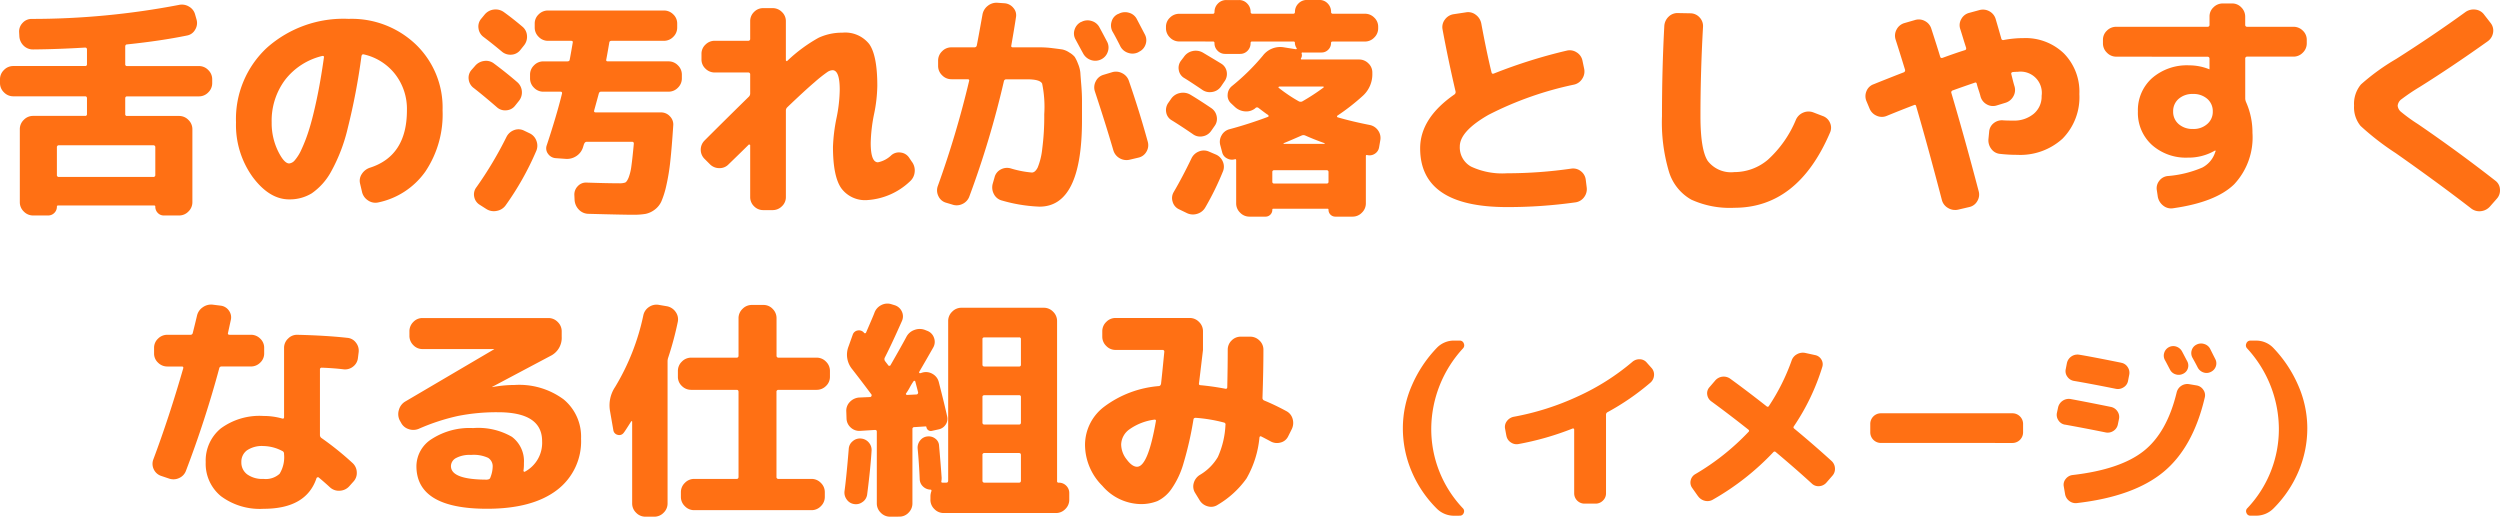 <svg xmlns="http://www.w3.org/2000/svg" width="300.178" height="62.04" viewBox="0 0 300.178 62.04">
  <path id="パス_2586" data-name="パス 2586" d="M-151.144-11.76a1.533,1.533,0,0,1-1.12-.476,1.533,1.533,0,0,1-.476-1.12V-13.8a1.533,1.533,0,0,1,.476-1.12,1.533,1.533,0,0,1,1.12-.476h8.624a.2.2,0,0,0,.224-.224V-17.36q0-.252-.224-.252-3.3.2-6.244.224a1.567,1.567,0,0,1-1.134-.448,1.7,1.7,0,0,1-.518-1.12l-.028-.5a1.481,1.481,0,0,1,.42-1.12,1.443,1.443,0,0,1,1.092-.476,93.82,93.82,0,0,0,17.668-1.68,1.642,1.642,0,0,1,1.218.2,1.546,1.546,0,0,1,.742.98l.168.588a1.516,1.516,0,0,1-.182,1.218,1.388,1.388,0,0,1-.966.686q-3.136.644-7.168,1.064-.252,0-.252.28v2.1a.2.2,0,0,0,.224.224h8.624a1.533,1.533,0,0,1,1.12.476,1.533,1.533,0,0,1,.476,1.12v.448a1.533,1.533,0,0,1-.476,1.12,1.533,1.533,0,0,1-1.12.476h-8.624q-.224,0-.224.252v1.876a.2.2,0,0,0,.224.224h6.244a1.533,1.533,0,0,1,1.12.476,1.533,1.533,0,0,1,.476,1.12V.952a1.533,1.533,0,0,1-.476,1.12,1.533,1.533,0,0,1-1.12.476h-1.82a.982.982,0,0,1-.742-.308,1.053,1.053,0,0,1-.294-.756q0-.14-.168-.14h-11.48q-.168,0-.168.14a1.028,1.028,0,0,1-.308.756,1.028,1.028,0,0,1-.756.308h-1.792a1.533,1.533,0,0,1-1.12-.476,1.533,1.533,0,0,1-.476-1.12V-7.812a1.533,1.533,0,0,1,.476-1.12,1.533,1.533,0,0,1,1.12-.476h6.244a.2.2,0,0,0,.224-.224v-1.876q0-.252-.224-.252Zm16.8,5.88h-11.312a.223.223,0,0,0-.252.252v3.3a.223.223,0,0,0,.252.252h11.312a.223.223,0,0,0,.252-.252v-3.3A.223.223,0,0,0-134.344-5.88Zm20.3-10.724a7.98,7.98,0,0,0-4.466,2.87,8.187,8.187,0,0,0-1.61,5.11,7.677,7.677,0,0,0,.742,3.4q.742,1.526,1.358,1.526a1,1,0,0,0,.672-.378,5.249,5.249,0,0,0,.812-1.316,18.567,18.567,0,0,0,.9-2.352q.448-1.414.924-3.654t.868-5.04a.118.118,0,0,0-.042-.14A.155.155,0,0,0-114.044-16.6ZM-118.02.616q-2.38,0-4.382-2.688a10.659,10.659,0,0,1-2-6.552A11.685,11.685,0,0,1-120.68-17.6a13.827,13.827,0,0,1,9.8-3.458,11.152,11.152,0,0,1,8.092,3.094A10.5,10.5,0,0,1-99.6-10.08a12.314,12.314,0,0,1-2.072,7.364,9.23,9.23,0,0,1-5.656,3.7A1.562,1.562,0,0,1-108.57.728a1.654,1.654,0,0,1-.714-1.064l-.224-.952a1.441,1.441,0,0,1,.224-1.162,1.806,1.806,0,0,1,.98-.742q4.424-1.428,4.424-6.888a6.8,6.8,0,0,0-1.428-4.354,6.622,6.622,0,0,0-3.78-2.366q-.2-.028-.252.224a76.923,76.923,0,0,1-1.638,8.61,20.421,20.421,0,0,1-2.03,5.292,7.589,7.589,0,0,1-2.3,2.562A5.053,5.053,0,0,1-118.02.616ZM-94.7-18.9a1.51,1.51,0,0,1-.588-1.036,1.433,1.433,0,0,1,.336-1.148l.392-.476a1.685,1.685,0,0,1,1.106-.616,1.686,1.686,0,0,1,1.218.308q.98.7,2.212,1.736a1.518,1.518,0,0,1,.56,1.078,1.635,1.635,0,0,1-.364,1.19l-.448.56a1.457,1.457,0,0,1-1.064.546,1.574,1.574,0,0,1-1.148-.378Q-93.66-18.116-94.7-18.9Zm-1.176,6.132a1.5,1.5,0,0,1-.588-1.022,1.412,1.412,0,0,1,.336-1.134l.42-.476a1.679,1.679,0,0,1,1.078-.6,1.548,1.548,0,0,1,1.19.294q1.54,1.148,2.8,2.24a1.6,1.6,0,0,1,.56,1.092A1.614,1.614,0,0,1-90.44-11.2l-.448.56a1.425,1.425,0,0,1-1.05.56,1.457,1.457,0,0,1-1.134-.364Q-94.584-11.76-95.872-12.768Zm6.692,5.432a1.574,1.574,0,0,1,.854.924,1.6,1.6,0,0,1-.042,1.26,34.512,34.512,0,0,1-3.668,6.5A1.658,1.658,0,0,1-93.114,2a1.656,1.656,0,0,1-1.246-.238l-.784-.5A1.419,1.419,0,0,1-95.8.308,1.391,1.391,0,0,1-95.536-.84a44.92,44.92,0,0,0,3.612-6.048,1.65,1.65,0,0,1,.91-.812,1.471,1.471,0,0,1,1.19.056Zm8.344-4.76q-.112.42-.56,2.044-.056.224.2.224h7.812a1.443,1.443,0,0,1,1.092.476,1.392,1.392,0,0,1,.392,1.12q-.168,2.576-.35,4.242a24.922,24.922,0,0,1-.476,2.926,10.709,10.709,0,0,1-.588,1.9,2.553,2.553,0,0,1-.84,1.036,2.7,2.7,0,0,1-1.092.49,8.922,8.922,0,0,1-1.5.1q-1.148,0-5.348-.112a1.618,1.618,0,0,1-1.134-.5A1.816,1.816,0,0,1-83.748.7l-.028-.588A1.424,1.424,0,0,1-83.37-.966,1.333,1.333,0,0,1-82.292-1.4q2.492.084,3.892.084a2.126,2.126,0,0,0,.714-.084q.21-.084.42-.588a5.891,5.891,0,0,0,.336-1.386q.126-.882.294-2.7,0-.224-.2-.224h-5.46q-.2,0-.308.252a1.381,1.381,0,0,0-.07.2q-.042.14-.07.224a1.942,1.942,0,0,1-.812,1.05,2.022,2.022,0,0,1-1.288.322l-1.176-.084a1.222,1.222,0,0,1-.924-.532,1.082,1.082,0,0,1-.14-1.036q1.176-3.556,1.82-6.16.056-.252-.168-.252H-87.5a1.533,1.533,0,0,1-1.12-.476,1.533,1.533,0,0,1-.476-1.12v-.448a1.533,1.533,0,0,1,.476-1.12,1.533,1.533,0,0,1,1.12-.476h2.884q.252,0,.28-.2.112-.56.364-2.044.056-.224-.2-.224H-86.94a1.533,1.533,0,0,1-1.12-.476,1.533,1.533,0,0,1-.476-1.12V-20.5A1.487,1.487,0,0,1-88.06-21.6a1.556,1.556,0,0,1,1.12-.462h13.916a1.556,1.556,0,0,1,1.12.462,1.487,1.487,0,0,1,.476,1.106v.476A1.533,1.533,0,0,1-71.9-18.9a1.533,1.533,0,0,1-1.12.476H-79.3q-.252,0-.28.2-.252,1.484-.364,2.044-.056.224.2.224h7.28a1.533,1.533,0,0,1,1.12.476,1.533,1.533,0,0,1,.476,1.12v.448a1.533,1.533,0,0,1-.476,1.12,1.533,1.533,0,0,1-1.12.476h-8.092A.265.265,0,0,0-80.836-12.1Zm12.712,5.628q2.3-2.3,5.264-5.208a.565.565,0,0,0,.2-.392v-2.3a.223.223,0,0,0-.252-.252h-4a1.556,1.556,0,0,1-1.12-.462,1.487,1.487,0,0,1-.476-1.106v-.672a1.487,1.487,0,0,1,.476-1.106,1.556,1.556,0,0,1,1.12-.462h4a.223.223,0,0,0,.252-.252v-2.1a1.509,1.509,0,0,1,.462-1.106,1.509,1.509,0,0,1,1.106-.462h1.12a1.556,1.556,0,0,1,1.12.462,1.487,1.487,0,0,1,.476,1.106V-16.1a.118.118,0,0,0,.07.1q.07.042.1-.014a18.344,18.344,0,0,1,3.752-2.772A6.652,6.652,0,0,1-51.6-19.4a3.677,3.677,0,0,1,3.234,1.372q.966,1.372.966,5.012A17.84,17.84,0,0,1-47.8-9.576a19.089,19.089,0,0,0-.392,3.416q0,2.324.868,2.324A3.248,3.248,0,0,0-45.7-4.7a1.381,1.381,0,0,1,1.106-.308,1.4,1.4,0,0,1,.994.588l.336.5a1.719,1.719,0,0,1,.35,1.246,1.7,1.7,0,0,1-.574,1.134A8.18,8.18,0,0,1-48.608.7,3.538,3.538,0,0,1-51.73-.728q-.994-1.428-.994-4.956a20.612,20.612,0,0,1,.42-3.444,17.736,17.736,0,0,0,.392-3.416q0-2.352-.868-2.352a1.226,1.226,0,0,0-.6.21,16.981,16.981,0,0,0-1.554,1.232q-1.2,1.022-3.276,3.01a.537.537,0,0,0-.168.392V.336a1.487,1.487,0,0,1-.476,1.106,1.556,1.556,0,0,1-1.12.462H-61.1A1.509,1.509,0,0,1-62.2,1.442,1.509,1.509,0,0,1-62.664.336V-5.88q0-.056-.084-.084t-.112.028q-.644.644-2.38,2.324a1.474,1.474,0,0,1-1.12.476,1.565,1.565,0,0,1-1.148-.476l-.616-.616a1.533,1.533,0,0,1-.476-1.12A1.533,1.533,0,0,1-68.124-6.468ZM-23.6-18.592a1.44,1.44,0,0,1-.112-1.176,1.536,1.536,0,0,1,.784-.924h.028a1.573,1.573,0,0,1,1.232-.112,1.538,1.538,0,0,1,.952.784q.308.56.924,1.736a1.5,1.5,0,0,1,.056,1.2,1.538,1.538,0,0,1-.812.9,1.573,1.573,0,0,1-1.232.056,1.647,1.647,0,0,1-.924-.812Q-22.848-17.192-23.6-18.592Zm5.376.812q-.14-.28-.448-.868t-.476-.868a1.539,1.539,0,0,1-.126-1.2,1.4,1.4,0,0,1,.77-.924l.084-.028a1.617,1.617,0,0,1,1.232-.126,1.488,1.488,0,0,1,.952.77q.924,1.764.952,1.82a1.472,1.472,0,0,1,.1,1.2,1.486,1.486,0,0,1-.8.9l-.084.056a1.575,1.575,0,0,1-1.218.07A1.589,1.589,0,0,1-18.228-17.78ZM-39.172,1.008a1.433,1.433,0,0,1-.9-.8,1.538,1.538,0,0,1-.056-1.218,116.661,116.661,0,0,0,3.752-12.6q.056-.2-.2-.2H-38.5a1.533,1.533,0,0,1-1.12-.476A1.533,1.533,0,0,1-40.1-15.4v-.644a1.533,1.533,0,0,1,.476-1.12,1.533,1.533,0,0,1,1.12-.476h2.772a.274.274,0,0,0,.28-.252q.084-.364.672-3.64a1.7,1.7,0,0,1,.644-1.092,1.656,1.656,0,0,1,1.2-.364l.812.056a1.506,1.506,0,0,1,1.064.56,1.311,1.311,0,0,1,.308,1.12q-.168,1.148-.56,3.388-.056.224.2.224h3.332a12.1,12.1,0,0,1,1.428.1q.812.1,1.162.154a2.372,2.372,0,0,1,.84.364,2.465,2.465,0,0,1,.644.518,4.383,4.383,0,0,1,.406.84,3.608,3.608,0,0,1,.28,1.078q.028.448.112,1.484t.084,1.848V-8.9q0,10.388-5.1,10.388A18.614,18.614,0,0,1-32.424.756,1.488,1.488,0,0,1-33.39,0a1.684,1.684,0,0,1-.154-1.26l.224-.784a1.45,1.45,0,0,1,.728-.924,1.583,1.583,0,0,1,1.2-.14,12.187,12.187,0,0,0,2.548.5q.392,0,.7-.6a8.134,8.134,0,0,0,.546-2.24A29.823,29.823,0,0,0-27.356-9.6a13.841,13.841,0,0,0-.252-3.682Q-27.86-13.8-29.4-13.8h-2.492a.281.281,0,0,0-.308.224A111.817,111.817,0,0,1-36.344.252a1.584,1.584,0,0,1-.826.91,1.564,1.564,0,0,1-1.246.07Zm19.936-15.652a1.586,1.586,0,0,1,1.218.1,1.581,1.581,0,0,1,.826.938q1.26,3.64,2.268,7.308a1.51,1.51,0,0,1-.168,1.2,1.447,1.447,0,0,1-.952.7l-1.064.252a1.638,1.638,0,0,1-1.2-.182,1.611,1.611,0,0,1-.756-.966q-.924-3.164-2.212-7.056a1.548,1.548,0,0,1,.1-1.2,1.486,1.486,0,0,1,.91-.784Zm8.092-3.7a1.533,1.533,0,0,1-1.12-.476,1.533,1.533,0,0,1-.476-1.12V-20.1a1.487,1.487,0,0,1,.476-1.106,1.556,1.556,0,0,1,1.12-.462h4.032q.2,0,.2-.224A1.375,1.375,0,0,1-6.5-22.9a1.375,1.375,0,0,1,1.008-.42h1.512a1.329,1.329,0,0,1,.994.42A1.4,1.4,0,0,1-2.576-21.9a.2.2,0,0,0,.224.224h4.9q.2,0,.2-.224a1.375,1.375,0,0,1,.42-1.008,1.375,1.375,0,0,1,1.008-.42H5.684a1.329,1.329,0,0,1,.994.42A1.4,1.4,0,0,1,7.084-21.9a.2.2,0,0,0,.224.224h3.836a1.556,1.556,0,0,1,1.12.462A1.487,1.487,0,0,1,12.74-20.1v.168a1.533,1.533,0,0,1-.476,1.12,1.533,1.533,0,0,1-1.12.476H7.28q-.2,0-.2.168a1.106,1.106,0,0,1-.336.812,1.106,1.106,0,0,1-.812.336H3.668a.072.072,0,0,0-.1.028.1.1,0,0,0-.014.112.674.674,0,0,1-.084.56q-.056.14.084.14h6.888a1.556,1.556,0,0,1,1.12.462,1.487,1.487,0,0,1,.476,1.106v.084a3.494,3.494,0,0,1-1.12,2.688A25.57,25.57,0,0,1,7.84-9.436a.116.116,0,0,0-.042.112.125.125,0,0,0,.07.084q1.708.5,3.864.924a1.584,1.584,0,0,1,1.008.672,1.54,1.54,0,0,1,.252,1.176l-.14.812a1.126,1.126,0,0,1-.5.784,1.151,1.151,0,0,1-.924.168q-.168-.056-.168.14V1.092a1.533,1.533,0,0,1-.476,1.12,1.533,1.533,0,0,1-1.12.476H7.588a.813.813,0,0,1-.812-.812q0-.14-.112-.14H.14q-.112,0-.112.14A.782.782,0,0,1-.21,2.45a.782.782,0,0,1-.574.238H-2.716a1.533,1.533,0,0,1-1.12-.476,1.533,1.533,0,0,1-.476-1.12V-4.06q0-.2-.168-.14a1.19,1.19,0,0,1-.938-.112,1.09,1.09,0,0,1-.574-.728l-.224-.84a1.527,1.527,0,0,1,.154-1.19A1.5,1.5,0,0,1-5.1-7.812Q-2.8-8.428-.476-9.3a.1.1,0,0,0,.056-.1A.174.174,0,0,0-.476-9.52q-.224-.14-.63-.448l-.518-.392a.271.271,0,0,0-.364,0l-.056.056a1.719,1.719,0,0,1-1.246.35A1.982,1.982,0,0,1-4.48-10.5l-.448-.42a1.256,1.256,0,0,1-.406-1.05,1.389,1.389,0,0,1,.518-1.022,26.291,26.291,0,0,0,3.7-3.64A2.616,2.616,0,0,1,1.428-17.64l1.4.224q.2,0,.112-.14a1.14,1.14,0,0,1-.2-.616.148.148,0,0,0-.168-.168H-2.38a.173.173,0,0,0-.2.2,1.265,1.265,0,0,1-.364.91,1.2,1.2,0,0,1-.9.378H-5.628a1.24,1.24,0,0,1-.91-.378,1.24,1.24,0,0,1-.378-.91.173.173,0,0,0-.2-.2ZM6.776-2.66a.2.2,0,0,0-.224-.224H.252a.2.2,0,0,0-.224.224v1.148a.2.2,0,0,0,.224.224h6.3a.2.2,0,0,0,.224-.224ZM6.3-6.048q.028-.028,0-.084Q5.04-6.58,3.976-7.056a.545.545,0,0,0-.42,0q-1.4.616-2.156.924a.081.081,0,0,0-.028.056q0,.028.056.028Zm-.168-6.888H.952a.228.228,0,0,0-.168.056q-.056.056.028.112a18.277,18.277,0,0,0,2.38,1.6.473.473,0,0,0,.42.028A25.677,25.677,0,0,0,6.16-12.8.068.068,0,0,0,6.2-12.88.066.066,0,0,0,6.132-12.936Zm-14.56.364q-1.54-1.036-2.1-1.372A1.353,1.353,0,0,1-11.2-14.9a1.409,1.409,0,0,1,.252-1.12l.364-.476a1.664,1.664,0,0,1,1.05-.7,1.714,1.714,0,0,1,1.246.2Q-6.552-15.96-6.1-15.68a1.4,1.4,0,0,1,.658.994,1.5,1.5,0,0,1-.294,1.162l-.42.616a1.546,1.546,0,0,1-1.064.63A1.572,1.572,0,0,1-8.428-12.572Zm-3.7,1.12a1.67,1.67,0,0,1,1.064-.7,1.743,1.743,0,0,1,1.26.2q1.12.672,2.492,1.6A1.531,1.531,0,0,1-6.65-9.352a1.438,1.438,0,0,1-.266,1.176l-.392.56a1.538,1.538,0,0,1-1.022.658,1.461,1.461,0,0,1-1.19-.266q-1.428-.98-2.52-1.652a1.353,1.353,0,0,1-.672-.952,1.49,1.49,0,0,1,.252-1.148ZM-11.2,1.792a1.4,1.4,0,0,1-.742-.9,1.406,1.406,0,0,1,.126-1.148q1.064-1.82,2.128-4.032a1.652,1.652,0,0,1,.882-.84,1.535,1.535,0,0,1,1.218,0l.784.336a1.585,1.585,0,0,1,.882.854,1.5,1.5,0,0,1,.014,1.218,33.7,33.7,0,0,1-2.1,4.284A1.643,1.643,0,0,1-9,2.352a1.68,1.68,0,0,1-1.274-.112ZM28.2,1.54Q17.78,1.54,17.78-5.516q0-3.612,4.116-6.468a.352.352,0,0,0,.14-.336q-.9-3.864-1.568-7.476a1.48,1.48,0,0,1,.28-1.176,1.58,1.58,0,0,1,1.036-.644l1.484-.224a1.48,1.48,0,0,1,1.176.28,1.694,1.694,0,0,1,.672,1.036q.672,3.612,1.232,5.88.056.252.308.14a62.187,62.187,0,0,1,8.736-2.744,1.511,1.511,0,0,1,1.176.21,1.506,1.506,0,0,1,.7.994l.2.952a1.572,1.572,0,0,1-.224,1.218,1.543,1.543,0,0,1-1.008.714A40.846,40.846,0,0,0,25.984-9.534Q22.54-7.56,22.54-5.74A2.625,2.625,0,0,0,23.9-3.318a8.811,8.811,0,0,0,4.3.8,54.2,54.2,0,0,0,7.728-.56,1.486,1.486,0,0,1,1.148.308,1.51,1.51,0,0,1,.588,1.036l.112.9a1.588,1.588,0,0,1-.322,1.2A1.545,1.545,0,0,1,36.372.98,58.175,58.175,0,0,1,28.2,1.54Zm27.3.084A11.123,11.123,0,0,1,50.33.644,5.777,5.777,0,0,1,47.656-2.7a20.8,20.8,0,0,1-.84-6.678q0-5.684.28-10.836a1.676,1.676,0,0,1,.532-1.12,1.517,1.517,0,0,1,1.148-.42l1.484.028a1.493,1.493,0,0,1,1.078.5,1.5,1.5,0,0,1,.406,1.12q-.308,5.488-.308,10.724,0,4.06.882,5.39A3.53,3.53,0,0,0,55.5-2.66a6.229,6.229,0,0,0,4.032-1.484,13.411,13.411,0,0,0,3.36-4.788A1.638,1.638,0,0,1,63.77-9.8a1.618,1.618,0,0,1,1.218-.028l1.092.42a1.481,1.481,0,0,1,.91.826,1.427,1.427,0,0,1-.014,1.218Q63.112,1.624,55.5,1.624ZM71.736-10.3l-.364-.868a1.535,1.535,0,0,1,0-1.218,1.434,1.434,0,0,1,.868-.826q.616-.252,1.82-.728t1.792-.7a.259.259,0,0,0,.14-.336q-.616-2.016-1.12-3.584a1.535,1.535,0,0,1,.112-1.218,1.544,1.544,0,0,1,.924-.77l1.26-.364a1.535,1.535,0,0,1,1.218.112,1.545,1.545,0,0,1,.77.924q.728,2.24,1.064,3.36.056.2.28.14,1.764-.644,2.688-.924.2-.056.14-.308-.14-.42-.378-1.2t-.322-1.036a1.443,1.443,0,0,1,.126-1.19,1.491,1.491,0,0,1,.938-.742l1.232-.336a1.583,1.583,0,0,1,1.2.14,1.554,1.554,0,0,1,.756.924q.224.756.672,2.324a.228.228,0,0,0,.308.2,12.845,12.845,0,0,1,2.352-.224,6.626,6.626,0,0,1,4.858,1.834,6.549,6.549,0,0,1,1.862,4.886,7.077,7.077,0,0,1-2.03,5.362A7.54,7.54,0,0,1,89.46-4.732a17.747,17.747,0,0,1-2.016-.112,1.451,1.451,0,0,1-1.078-.588,1.689,1.689,0,0,1-.35-1.2L86.1-7.5a1.43,1.43,0,0,1,.546-1.036,1.581,1.581,0,0,1,1.162-.336q.42.028,1.176.028a3.664,3.664,0,0,0,2.464-.812,2.693,2.693,0,0,0,.952-2.156A2.549,2.549,0,0,0,89.516-14.7a4.939,4.939,0,0,0-.588.028q-.224.056-.168.252l.182.728q.126.5.21.756A1.527,1.527,0,0,1,89-11.746a1.6,1.6,0,0,1-.966.77l-1.008.308a1.476,1.476,0,0,1-1.19-.112,1.547,1.547,0,0,1-.77-.952q-.056-.252-.224-.756t-.224-.756q-.056-.252-.28-.14-1.4.476-2.632.924a.235.235,0,0,0-.14.308q1.652,5.6,3.276,11.788a1.493,1.493,0,0,1-.168,1.19,1.448,1.448,0,0,1-.98.714l-1.316.308a1.642,1.642,0,0,1-1.218-.2,1.546,1.546,0,0,1-.742-.98q-1.736-6.636-3.08-11.228-.056-.252-.28-.14-1.68.644-3.248,1.288a1.5,1.5,0,0,1-1.218-.014A1.585,1.585,0,0,1,71.736-10.3ZM112.28-8.428a1.917,1.917,0,0,0,.672-1.512,1.936,1.936,0,0,0-.658-1.512,2.487,2.487,0,0,0-1.722-.588,2.487,2.487,0,0,0-1.722.588,1.936,1.936,0,0,0-.658,1.512,1.936,1.936,0,0,0,.658,1.512,2.487,2.487,0,0,0,1.722.588A2.435,2.435,0,0,0,112.28-8.428ZM101.36-16.52A1.533,1.533,0,0,1,100.24-17a1.533,1.533,0,0,1-.476-1.12v-.42a1.487,1.487,0,0,1,.476-1.106,1.556,1.556,0,0,1,1.12-.462h10.948a.223.223,0,0,0,.252-.252v-.98a1.487,1.487,0,0,1,.476-1.106,1.556,1.556,0,0,1,1.12-.462h1.12a1.487,1.487,0,0,1,1.106.476,1.556,1.556,0,0,1,.462,1.12v.952a.223.223,0,0,0,.252.252h5.544a1.556,1.556,0,0,1,1.12.462,1.487,1.487,0,0,1,.476,1.106v.42A1.533,1.533,0,0,1,123.76-17a1.533,1.533,0,0,1-1.12.476H117.1a.223.223,0,0,0-.252.252v4.816a1.272,1.272,0,0,0,.112.42,8.96,8.96,0,0,1,.756,3.668,8.232,8.232,0,0,1-2.2,6.174q-2.2,2.142-7.294,2.87a1.5,1.5,0,0,1-1.2-.294,1.764,1.764,0,0,1-.672-1.078l-.112-.756a1.421,1.421,0,0,1,.266-1.134,1.446,1.446,0,0,1,1.022-.6,13.133,13.133,0,0,0,4.172-1.022,3.143,3.143,0,0,0,1.54-1.834.136.136,0,0,1,.028-.07.136.136,0,0,0,.028-.07q0-.056-.028-.056H113.2a6.285,6.285,0,0,1-3.248.84,6.121,6.121,0,0,1-4.326-1.54,5.2,5.2,0,0,1-1.666-4,5.16,5.16,0,0,1,1.694-4,6.383,6.383,0,0,1,4.466-1.54,6.418,6.418,0,0,1,2.352.448q.028,0,.028.014t.028.014q.028,0,.028-.056v-1.2a.223.223,0,0,0-.252-.252ZM134.932-4.928A31.974,31.974,0,0,1,130.7-8.2a3.506,3.506,0,0,1-.784-2.436,3.624,3.624,0,0,1,.826-2.548,26.083,26.083,0,0,1,4.214-3.052q4.452-2.828,8.316-5.628a1.686,1.686,0,0,1,1.218-.308,1.487,1.487,0,0,1,1.05.616l.784,1.008a1.457,1.457,0,0,1,.28,1.162,1.573,1.573,0,0,1-.644,1.022q-4.284,3.052-8.176,5.488a24.7,24.7,0,0,0-2.142,1.442,1.1,1.1,0,0,0-.49.8,1.085,1.085,0,0,0,.42.756,19.952,19.952,0,0,0,2.016,1.456q4.788,3.276,9.3,6.8a1.369,1.369,0,0,1,.546,1.036,1.483,1.483,0,0,1-.378,1.12l-.812.924a1.671,1.671,0,0,1-1.106.574,1.585,1.585,0,0,1-1.19-.35Q139.916-1.428,134.932-4.928ZM-121.1,34.18a2.469,2.469,0,0,0,1.932-.616,3.8,3.8,0,0,0,.532-2.38.347.347,0,0,0-.224-.364,5.016,5.016,0,0,0-2.24-.588,3.219,3.219,0,0,0-1.988.518,1.689,1.689,0,0,0-.672,1.414,1.767,1.767,0,0,0,.7,1.47A3.118,3.118,0,0,0-121.1,34.18Zm7-13.356a.2.2,0,0,0-.224.224v7.868a.429.429,0,0,0,.2.364,35.88,35.88,0,0,1,3.724,3,1.555,1.555,0,0,1,.5,1.106,1.5,1.5,0,0,1-.42,1.134l-.5.56a1.621,1.621,0,0,1-1.12.518,1.559,1.559,0,0,1-1.176-.406q-.7-.644-1.344-1.176a.146.146,0,0,0-.154-.028.172.172,0,0,0-.126.112q-1.232,3.668-6.356,3.668a7.813,7.813,0,0,1-5.11-1.512,5.021,5.021,0,0,1-1.834-4.088,4.983,4.983,0,0,1,1.806-4.046,7.842,7.842,0,0,1,5.138-1.5,8.017,8.017,0,0,1,2.24.308q.224.056.224-.168V18.444a1.512,1.512,0,0,1,.49-1.12,1.48,1.48,0,0,1,1.134-.448q3.444.084,5.964.364a1.428,1.428,0,0,1,1.05.588A1.543,1.543,0,0,1-109.68,19l-.084.672a1.493,1.493,0,0,1-.6,1.036,1.529,1.529,0,0,1-1.162.308Q-112.648,20.88-114.1,20.824ZM-133.4,33.816a1.493,1.493,0,0,1-.882-.8,1.5,1.5,0,0,1-.042-1.19q1.9-5.068,3.584-10.92.056-.224-.168-.224h-1.736a1.556,1.556,0,0,1-1.12-.462,1.487,1.487,0,0,1-.476-1.106v-.672a1.487,1.487,0,0,1,.476-1.106,1.556,1.556,0,0,1,1.12-.462h2.772a.265.265,0,0,0,.28-.224q.336-1.344.5-2.044a1.659,1.659,0,0,1,.7-1.036,1.71,1.71,0,0,1,1.232-.308l.9.112a1.4,1.4,0,0,1,1.008.6,1.365,1.365,0,0,1,.224,1.134q-.056.252-.168.77t-.168.77q-.056.224.2.224h2.548a1.556,1.556,0,0,1,1.12.462,1.487,1.487,0,0,1,.476,1.106v.672a1.487,1.487,0,0,1-.476,1.106,1.556,1.556,0,0,1-1.12.462h-3.528a.274.274,0,0,0-.28.252A127.566,127.566,0,0,1-130.4,33.172a1.532,1.532,0,0,1-.826.9,1.6,1.6,0,0,1-1.246.056Zm39.536.2a3.655,3.655,0,0,0,.28-1.288,1.191,1.191,0,0,0-.546-1.078,4.17,4.17,0,0,0-2.058-.35,3.448,3.448,0,0,0-1.806.378,1.116,1.116,0,0,0-.6.966q0,1.624,4.34,1.624h.028l.056-.028A.308.308,0,0,0-93.86,34.012Zm-10.752-6.636-.14-.252a1.685,1.685,0,0,1-.084-1.246,1.669,1.669,0,0,1,.756-.994l10.668-6.272.028-.028h-8.624a1.487,1.487,0,0,1-1.106-.476,1.556,1.556,0,0,1-.462-1.12v-.532a1.556,1.556,0,0,1,.462-1.12,1.487,1.487,0,0,1,1.106-.476h15.12a1.533,1.533,0,0,1,1.12.476,1.533,1.533,0,0,1,.476,1.12V17.1a2.411,2.411,0,0,1-1.372,2.324l-6.972,3.7v.028h.028a15.034,15.034,0,0,1,2.66-.252,8.968,8.968,0,0,1,5.894,1.736,5.8,5.8,0,0,1,2.086,4.7,7.328,7.328,0,0,1-2.94,6.216q-2.94,2.212-8.344,2.212-8.484,0-8.484-5.124a3.891,3.891,0,0,1,1.834-3.248,8.37,8.37,0,0,1,4.97-1.316,8.055,8.055,0,0,1,4.662,1.05,3.643,3.643,0,0,1,1.442,3.15,5.6,5.6,0,0,1-.056.924.121.121,0,0,0,.056.1.1.1,0,0,0,.112.014,3.926,3.926,0,0,0,2.072-3.668q0-3.472-5.292-3.472a23.747,23.747,0,0,0-4.816.448,24.974,24.974,0,0,0-4.7,1.54,1.69,1.69,0,0,1-1.246.028A1.537,1.537,0,0,1-104.612,27.376Zm45.36-3.892a.223.223,0,0,0-.252.252V33.928a.223.223,0,0,0,.252.252H-55.3a1.533,1.533,0,0,1,1.12.476,1.533,1.533,0,0,1,.476,1.12v.56a1.533,1.533,0,0,1-.476,1.12,1.533,1.533,0,0,1-1.12.476H-69.388a1.533,1.533,0,0,1-1.12-.476,1.533,1.533,0,0,1-.476-1.12v-.56a1.533,1.533,0,0,1,.476-1.12,1.533,1.533,0,0,1,1.12-.476h5.1q.224,0,.224-.252V23.736q0-.252-.224-.252h-5.46a1.556,1.556,0,0,1-1.12-.462,1.487,1.487,0,0,1-.476-1.106v-.7a1.533,1.533,0,0,1,.476-1.12,1.533,1.533,0,0,1,1.12-.476h5.46q.224,0,.224-.252v-4.48a1.533,1.533,0,0,1,.476-1.12,1.533,1.533,0,0,1,1.12-.476h1.4a1.487,1.487,0,0,1,1.106.476,1.556,1.556,0,0,1,.462,1.12v4.48a.223.223,0,0,0,.252.252h4.564a1.533,1.533,0,0,1,1.12.476,1.533,1.533,0,0,1,.476,1.12v.7a1.487,1.487,0,0,1-.476,1.106,1.556,1.556,0,0,1-1.12.462ZM-79.1,28.3-79.5,26a3.954,3.954,0,0,1,.616-2.856,27.618,27.618,0,0,0,3.388-8.6,1.569,1.569,0,0,1,.686-1.008,1.583,1.583,0,0,1,1.19-.252l.98.168a1.638,1.638,0,0,1,1.022.672,1.509,1.509,0,0,1,.266,1.176A38.65,38.65,0,0,1-72.5,19.592a1.344,1.344,0,0,0-.084.476V37.12a1.533,1.533,0,0,1-.476,1.12,1.533,1.533,0,0,1-1.12.476H-75.24a1.533,1.533,0,0,1-1.12-.476,1.533,1.533,0,0,1-.476-1.12v-9.8a.065.065,0,0,0-.042-.07.063.063,0,0,0-.07.014q-.812,1.288-.9,1.372a.651.651,0,0,1-.728.252A.676.676,0,0,1-79.1,28.3Zm38.08,8.372v-.448a1.843,1.843,0,0,1,.112-.56q.056-.2-.14-.2a1.32,1.32,0,0,1-.868-.378,1.241,1.241,0,0,1-.392-.854q-.084-1.96-.252-3.724a1.362,1.362,0,0,1,.308-.952,1.237,1.237,0,0,1,.868-.476,1.289,1.289,0,0,1,.952.266,1.1,1.1,0,0,1,.448.854q.2,2.24.308,3.836a2.113,2.113,0,0,1-.028.392q-.056.2.14.2h.448q.224,0,.224-.252V15.224a1.533,1.533,0,0,1,.476-1.12,1.533,1.533,0,0,1,1.12-.476h9.884a1.533,1.533,0,0,1,1.12.476,1.533,1.533,0,0,1,.476,1.12V34.432a.173.173,0,0,0,.2.2,1.218,1.218,0,0,1,.9.364,1.218,1.218,0,0,1,.364.9v.784a1.533,1.533,0,0,1-.476,1.12,1.533,1.533,0,0,1-1.12.476H-39.428a1.533,1.533,0,0,1-1.12-.476A1.533,1.533,0,0,1-41.024,36.672Zm6.244-19.264V20.46q0,.224.252.224h4.144a.2.2,0,0,0,.224-.224V17.408a.2.2,0,0,0-.224-.224h-4.144Q-34.78,17.184-34.78,17.408Zm0,6.944V27.4a.223.223,0,0,0,.252.252h4.144q.224,0,.224-.252V24.352a.2.2,0,0,0-.224-.224h-4.144Q-34.78,24.128-34.78,24.352Zm0,6.972v3.052a.223.223,0,0,0,.252.252h4.144q.224,0,.224-.252V31.324q0-.252-.224-.252h-4.144A.223.223,0,0,0-34.78,31.324Zm-11.088,7.392a1.533,1.533,0,0,1-1.12-.476,1.533,1.533,0,0,1-.476-1.12V28.5q0-.2-.224-.2l-1.792.112a1.5,1.5,0,0,1-1.12-.406,1.493,1.493,0,0,1-.5-1.078l-.028-.84A1.493,1.493,0,0,1-50.7,24.94a1.7,1.7,0,0,1,1.106-.532l1.288-.056a.2.2,0,0,0,.2-.112q.056-.14,0-.2-.952-1.288-2.3-3.024a2.72,2.72,0,0,1-.448-2.744l.5-1.4a.748.748,0,0,1,.616-.518.779.779,0,0,1,.756.294.133.133,0,0,0,.126.042.131.131,0,0,0,.1-.07q.924-2.128,1.008-2.38a1.647,1.647,0,0,1,.812-.924,1.573,1.573,0,0,1,1.232-.112l.364.112a1.4,1.4,0,0,1,.882.756,1.336,1.336,0,0,1,.014,1.148q-1.2,2.716-2.044,4.368a.412.412,0,0,0,0,.42q.056.084.2.266t.2.266q.028.056.14.056a.129.129,0,0,0,.14-.084q1.288-2.24,1.9-3.388a1.7,1.7,0,0,1,.952-.826,1.777,1.777,0,0,1,1.26-.014l.28.112a1.345,1.345,0,0,1,.812.812,1.372,1.372,0,0,1-.056,1.148q-.924,1.624-1.708,2.968-.056.14.112.168l.28-.084a1.549,1.549,0,0,1,1.218.168,1.546,1.546,0,0,1,.742.98q.756,2.968,1.008,4.144a1.22,1.22,0,0,1-.2.98,1.326,1.326,0,0,1-.868.56l-.756.168a.538.538,0,0,1-.672-.448q0-.084-.112-.084l-1.316.084a.223.223,0,0,0-.252.252v8.9a1.556,1.556,0,0,1-.462,1.12,1.487,1.487,0,0,1-1.106.476ZM-43.936,23.9a.094.094,0,0,0-.014.126.138.138,0,0,0,.126.07l1.12-.056a.182.182,0,0,0,.168-.1.219.219,0,0,0,.028-.182q-.112-.448-.336-1.288a.125.125,0,0,0-.084-.07.116.116,0,0,0-.112.042,6.905,6.905,0,0,0-.448.728A6.9,6.9,0,0,1-43.936,23.9Zm-5.236,13.048a1.3,1.3,0,0,1-1.008.252,1.294,1.294,0,0,1-.9-.56,1.382,1.382,0,0,1-.252-1.036q.224-1.652.5-5.012a1.268,1.268,0,0,1,.476-.938,1.307,1.307,0,0,1,1.008-.322,1.358,1.358,0,0,1,.924.476,1.341,1.341,0,0,1,.336.98q-.14,2.24-.532,5.264A1.294,1.294,0,0,1-49.172,36.952Zm35.028-9.884a6.694,6.694,0,0,0-2.982,1.162,2.319,2.319,0,0,0-.994,1.834,2.958,2.958,0,0,0,.658,1.778q.658.882,1.246.882,1.316,0,2.268-5.488a.118.118,0,0,0-.042-.14A.155.155,0,0,0-14.144,27.068ZM-15.852,37.2a6.194,6.194,0,0,1-4.522-2.184,6.987,6.987,0,0,1-2.086-4.956,5.755,5.755,0,0,1,2.338-4.578,12.638,12.638,0,0,1,6.538-2.45q.2-.028.252-.28.084-.672.392-3.836a.2.2,0,0,0-.224-.224h-5.628a1.533,1.533,0,0,1-1.12-.476,1.533,1.533,0,0,1-.476-1.12v-.644a1.533,1.533,0,0,1,.476-1.12,1.533,1.533,0,0,1,1.12-.476h8.9a1.533,1.533,0,0,1,1.12.476,1.533,1.533,0,0,1,.476,1.12V18.7q-.42,3.528-.476,3.976-.056.252.2.252,1.484.14,2.94.42.252.056.252-.2.056-2.576.056-4.48a1.509,1.509,0,0,1,.462-1.106A1.509,1.509,0,0,1-3.756,17.1h1.12a1.556,1.556,0,0,1,1.12.462,1.487,1.487,0,0,1,.476,1.106q0,2.464-.112,5.768a.327.327,0,0,0,.224.336A27.9,27.9,0,0,1,1.7,26.032a1.488,1.488,0,0,1,.77.952,1.7,1.7,0,0,1-.126,1.26l-.42.84a1.359,1.359,0,0,1-.91.728,1.553,1.553,0,0,1-1.19-.14q-.728-.392-1.12-.588Q-1.46,29-1.516,29.2A12.1,12.1,0,0,1-3.07,34.124a11.19,11.19,0,0,1-3.458,3.164,1.411,1.411,0,0,1-1.2.182,1.611,1.611,0,0,1-.98-.742l-.532-.868a1.455,1.455,0,0,1-.168-1.176,1.661,1.661,0,0,1,.728-.98,6.062,6.062,0,0,0,2.17-2.156A10.457,10.457,0,0,0-5.6,27.74q.056-.28-.2-.336a18.563,18.563,0,0,0-3.36-.56q-.252,0-.28.2a41.1,41.1,0,0,1-1.2,5.278A10.308,10.308,0,0,1-12.1,35.412a4.339,4.339,0,0,1-1.666,1.428A5.318,5.318,0,0,1-15.852,37.2ZM21.93,38.6a2.924,2.924,0,0,1-2.156-.858,13.919,13.919,0,0,1-3.014-4.455,13.227,13.227,0,0,1-1.056-5.2,12.8,12.8,0,0,1,1.089-5.148,15.223,15.223,0,0,1,2.981-4.488,2.841,2.841,0,0,1,2.156-.88h.594a.5.5,0,0,1,.495.341.528.528,0,0,1-.1.6,14.343,14.343,0,0,0-3.806,9.57A13.8,13.8,0,0,0,22.9,37.694a.49.49,0,0,1,.11.572.482.482,0,0,1-.484.33Zm6.2-9.614-.154-.836a1.131,1.131,0,0,1,.22-.913,1.347,1.347,0,0,1,.814-.517,31.9,31.9,0,0,0,7.711-2.453,28.064,28.064,0,0,0,6.545-4.147,1.278,1.278,0,0,1,.9-.308,1.109,1.109,0,0,1,.836.418l.55.616a1.173,1.173,0,0,1,.308.913,1.269,1.269,0,0,1-.44.869,29.77,29.77,0,0,1-5.148,3.542.328.328,0,0,0-.176.286v9.46a1.169,1.169,0,0,1-.374.869,1.222,1.222,0,0,1-.88.363H37.506a1.239,1.239,0,0,1-1.232-1.232V28.256a.135.135,0,0,0-.055-.11.121.121,0,0,0-.121-.022,34.456,34.456,0,0,1-6.512,1.87,1.218,1.218,0,0,1-.935-.209A1.19,1.19,0,0,1,28.134,28.982Zm22.99,7.238-.682-.968a1.1,1.1,0,0,1-.176-.9,1.137,1.137,0,0,1,.55-.748,28.846,28.846,0,0,0,6.4-5.082q.132-.132-.022-.264-2.332-1.848-4.444-3.388a1.194,1.194,0,0,1-.495-.8,1.077,1.077,0,0,1,.253-.891l.682-.792a1.343,1.343,0,0,1,1.826-.242q2.068,1.5,4.378,3.322a.167.167,0,0,0,.264-.044,24.974,24.974,0,0,0,2.728-5.456,1.335,1.335,0,0,1,.638-.759,1.446,1.446,0,0,1,.968-.165l1.21.264a1.116,1.116,0,0,1,.759.539,1.078,1.078,0,0,1,.1.913,26.691,26.691,0,0,1-3.41,7.106q-.11.154.066.286,2.288,1.892,4.466,3.872a1.263,1.263,0,0,1,.407.869,1.21,1.21,0,0,1-.319.913l-.726.836a1.252,1.252,0,0,1-.858.407,1.127,1.127,0,0,1-.88-.319q-1.87-1.716-4.334-3.784a.185.185,0,0,0-.264,0,31.116,31.116,0,0,1-7.282,5.72,1.27,1.27,0,0,1-.979.132A1.4,1.4,0,0,1,51.124,36.22ZM73.08,29.862a1.278,1.278,0,0,1-1.254-1.254V27.552A1.278,1.278,0,0,1,73.08,26.3H88.92a1.278,1.278,0,0,1,1.254,1.254v1.056a1.278,1.278,0,0,1-1.254,1.254Zm37.928-6.908a1.191,1.191,0,0,1,.8.517,1.111,1.111,0,0,1,.187.913q-1.408,6.028-4.972,8.965T96.664,37.078a1.248,1.248,0,0,1-.946-.253,1.3,1.3,0,0,1-.506-.847l-.154-.9a1.076,1.076,0,0,1,.231-.891,1.211,1.211,0,0,1,.825-.473q5.72-.66,8.525-2.871t3.971-7.029a1.321,1.321,0,0,1,1.5-1.012Zm-1.65-1.386a1.15,1.15,0,0,1-.869.055,1.11,1.11,0,0,1-.671-.561q-.11-.2-.308-.583T107.2,19.9a1.09,1.09,0,0,1-.077-.869,1.134,1.134,0,0,1,1.452-.737,1.223,1.223,0,0,1,.693.594q.11.2.308.583t.308.583a1.09,1.09,0,0,1,.066.88A1.062,1.062,0,0,1,109.358,21.568Zm3.96-.9a1.141,1.141,0,0,1-.594.66,1.114,1.114,0,0,1-.891.066,1.223,1.223,0,0,1-.693-.594q-.2-.4-.638-1.188a1.148,1.148,0,0,1-.077-.891,1.1,1.1,0,0,1,.583-.671,1.187,1.187,0,0,1,.924-.066,1.154,1.154,0,0,1,.7.572l.319.638.3.594A1.09,1.09,0,0,1,113.318,20.666Zm-18.106,7a1.153,1.153,0,0,1-.792-.517,1.172,1.172,0,0,1-.176-.935l.132-.616a1.321,1.321,0,0,1,1.5-1.012q1.914.352,4.84.946a1.233,1.233,0,0,1,.792.539,1.172,1.172,0,0,1,.176.935l-.132.638a1.183,1.183,0,0,1-.55.781,1.229,1.229,0,0,1-.946.165Q97.764,28.124,95.212,27.662Zm6.732-7.436a1.144,1.144,0,0,1,.792.528,1.2,1.2,0,0,1,.176.946l-.132.682a1.135,1.135,0,0,1-.539.792,1.235,1.235,0,0,1-.957.176q-2.948-.594-5.016-.946a1.191,1.191,0,0,1-.781-.506,1.119,1.119,0,0,1-.187-.924l.132-.682a1.3,1.3,0,0,1,1.474-1.034Q98.358,19.5,101.944,20.226Zm18.942,7.854a14.343,14.343,0,0,0-3.806-9.57.528.528,0,0,1-.1-.6.5.5,0,0,1,.495-.341h.594a2.841,2.841,0,0,1,2.156.88,15.223,15.223,0,0,1,2.981,4.488A12.8,12.8,0,0,1,124.3,28.08a13.227,13.227,0,0,1-1.056,5.2,13.919,13.919,0,0,1-3.014,4.455,2.924,2.924,0,0,1-2.156.858h-.594a.482.482,0,0,1-.484-.33.49.49,0,0,1,.11-.572A13.8,13.8,0,0,0,120.886,28.08Z" transform="translate(152.74 23.324)" fill="#ff7014"/>
</svg>
